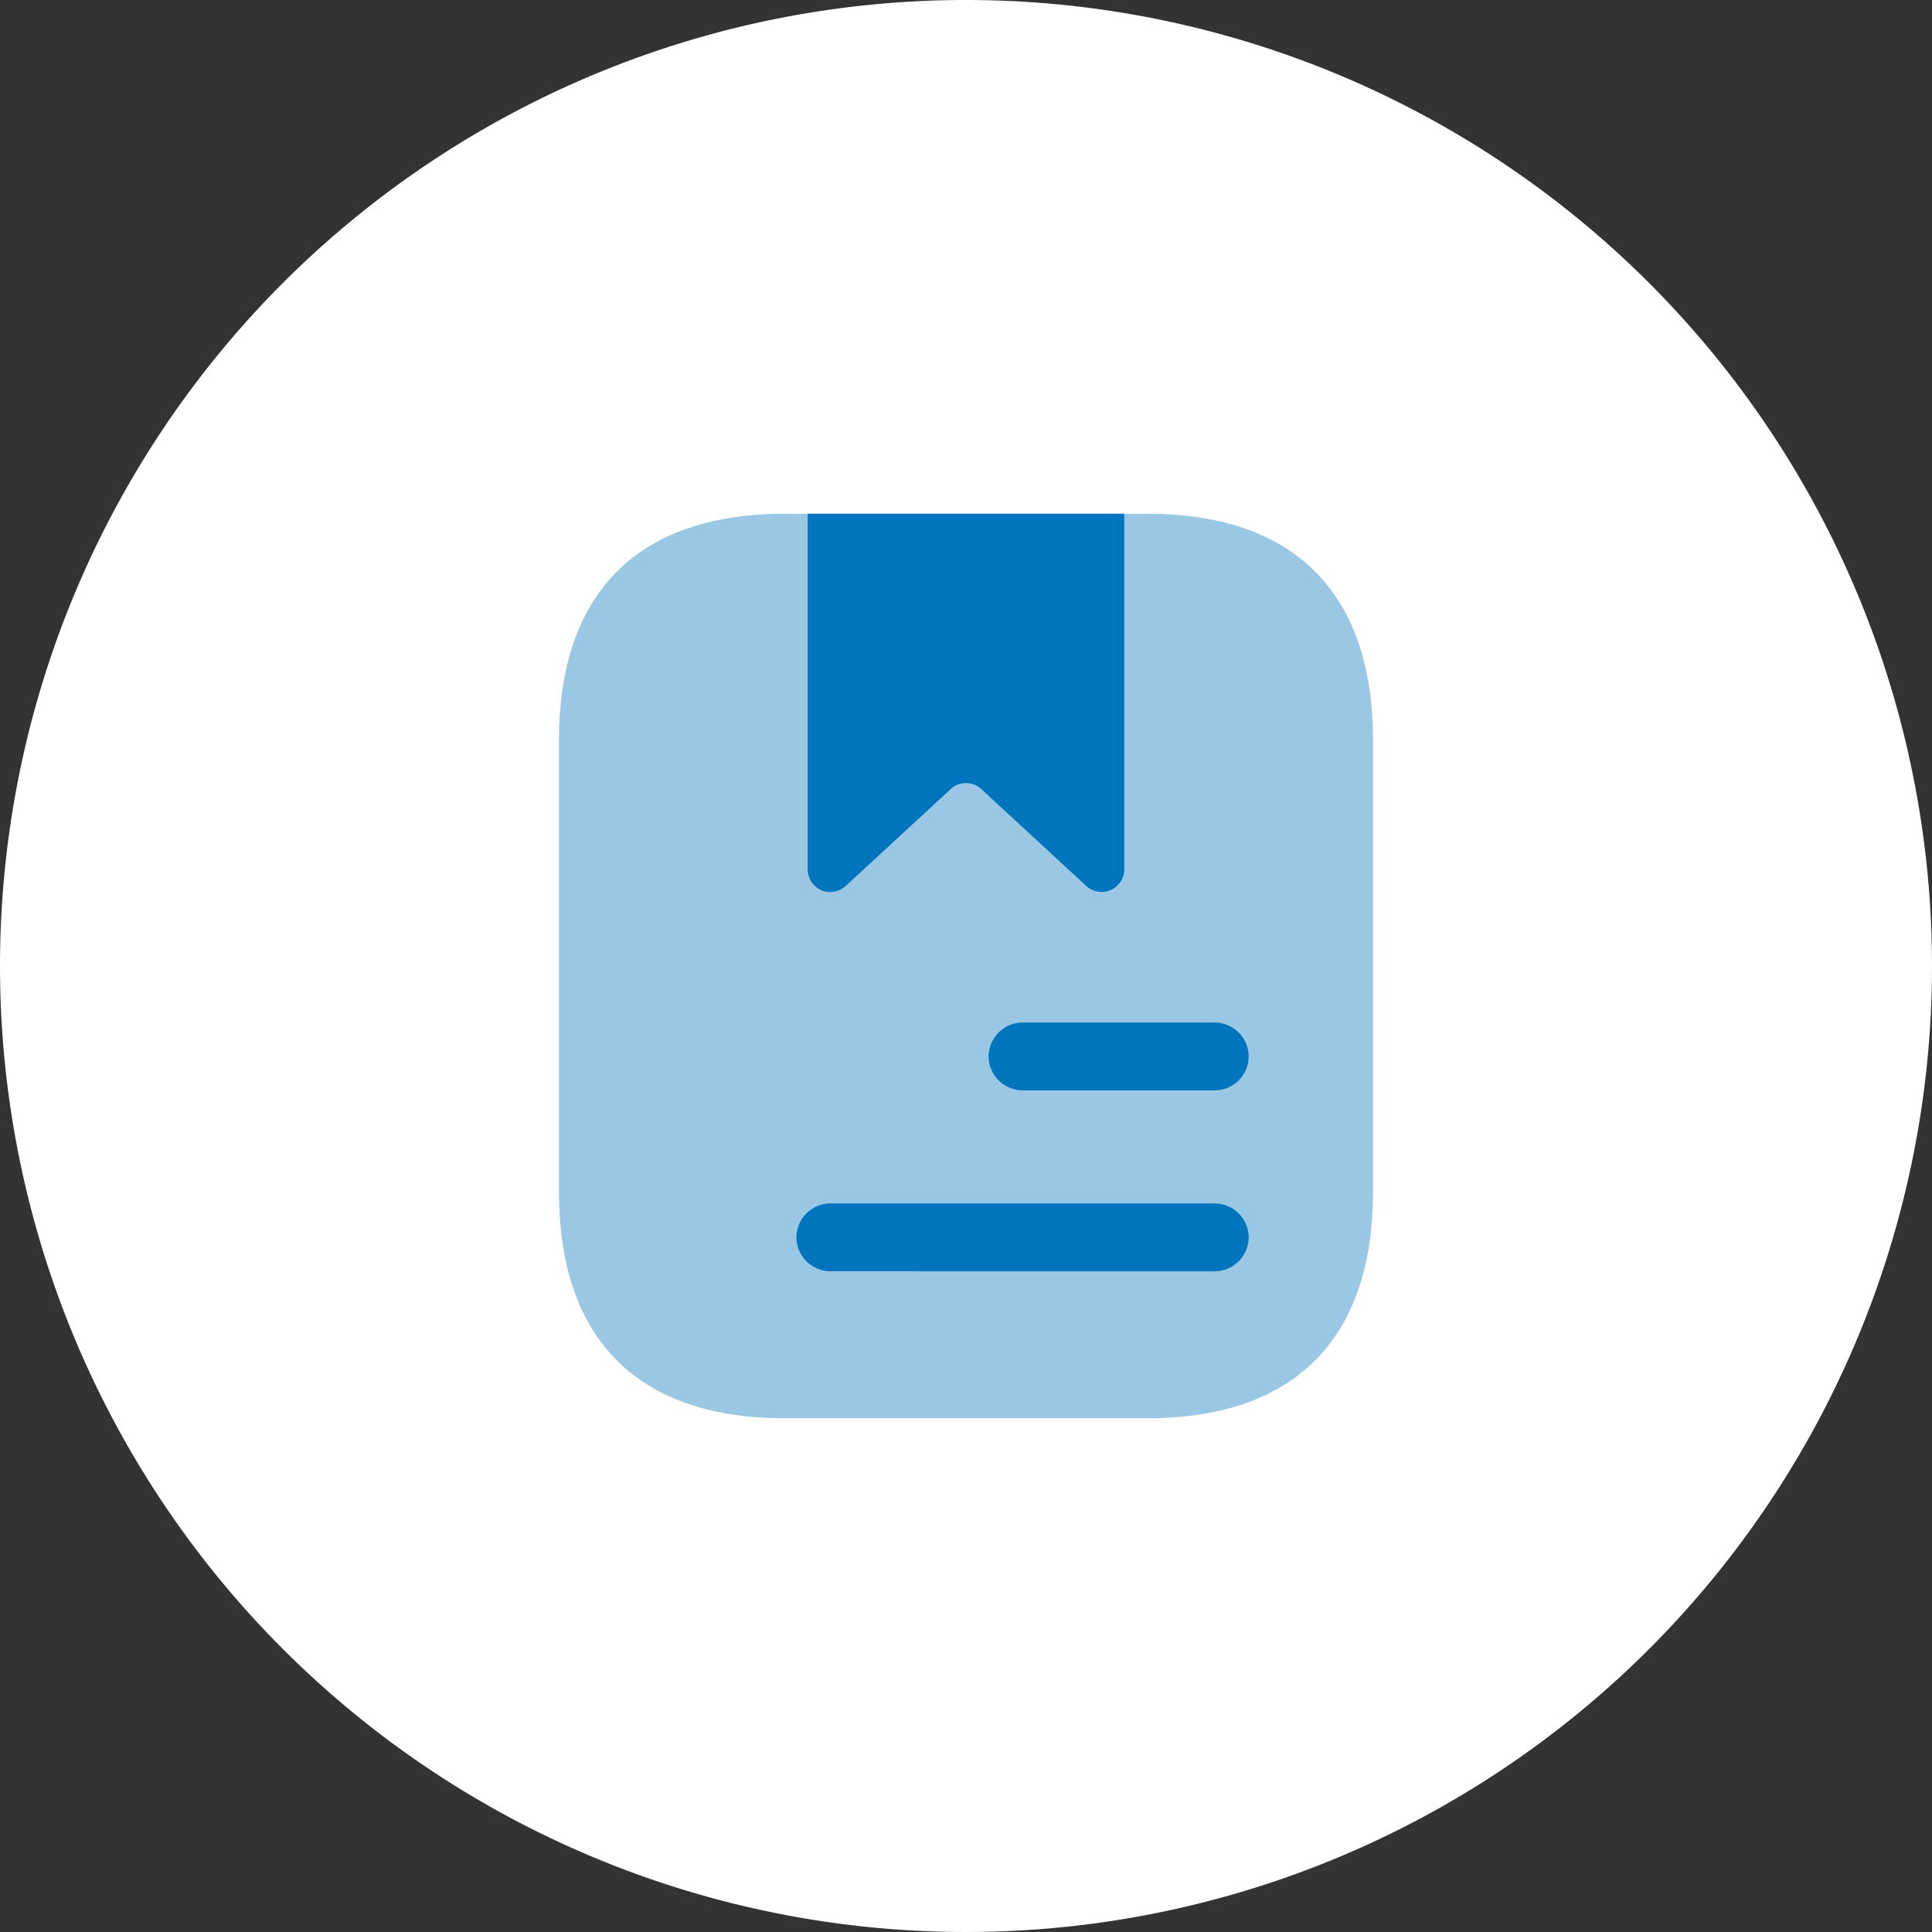 <svg id="ihm2" xmlns="http://www.w3.org/2000/svg" width="89" height="89" viewBox="0 0 89 89">
  <rect x="0" y="0" width="89" height="89" fill="#333333" stroke="none"/>
  <path id="Path_83" data-name="Path 83" d="M44.5,0A44.5,44.5,0,1,1,0,44.5,44.5,44.5,0,0,1,44.5,0Z" fill="#fff"/>
  <g id="vuesax_bulk_archive-book" data-name="vuesax/bulk/archive-book" transform="translate(19.5 19.5)">
    <g id="vuesax_bulk_archive-book-2" data-name="vuesax/bulk/archive-book">
      <g id="archive-book">
        <path id="Vector" d="M50,0V50H0V0Z" transform="translate(50 50) rotate(180)" fill="#0075bd" opacity="0"/>
        <path id="Vector-2" data-name="Vector" d="M37.5,31.25c0,6.25-3.125,10.417-10.417,10.417H10.417C3.125,41.667,0,37.5,0,31.25V10.417C0,4.167,3.125,0,10.417,0H27.083C34.375,0,37.5,4.167,37.5,10.417Z" transform="translate(6.25 4.167)" fill="#0075bd" opacity="0.4"/>
        <path id="Vector-3" data-name="Vector" d="M14.583,16.375a1.045,1.045,0,0,1-1.75.771L8,12.687a1.033,1.033,0,0,0-1.417,0L1.75,17.146A1.041,1.041,0,0,1,0,16.375V0H14.583Z" transform="translate(17.708 4.167)" fill="#0075bd"/>
        <g id="Group" transform="translate(26.042 27.604)">
          <path id="Vector-4" data-name="Vector" d="M1.563,3.125A1.574,1.574,0,0,1,0,1.563,1.574,1.574,0,0,1,1.563,0h8.854a1.574,1.574,0,0,1,1.563,1.563,1.574,1.574,0,0,1-1.562,1.563Z" fill="#0075bd"/>
        </g>
        <g id="Group-2" data-name="Group" transform="translate(17.188 35.938)">
          <path id="Vector-5" data-name="Vector" d="M1.563,3.125A1.574,1.574,0,0,1,0,1.563,1.574,1.574,0,0,1,1.563,0H19.271a1.574,1.574,0,0,1,1.563,1.563,1.574,1.574,0,0,1-1.562,1.563Z" fill="#0075bd"/>
        </g>
      </g>
    </g>
  </g>
</svg>
